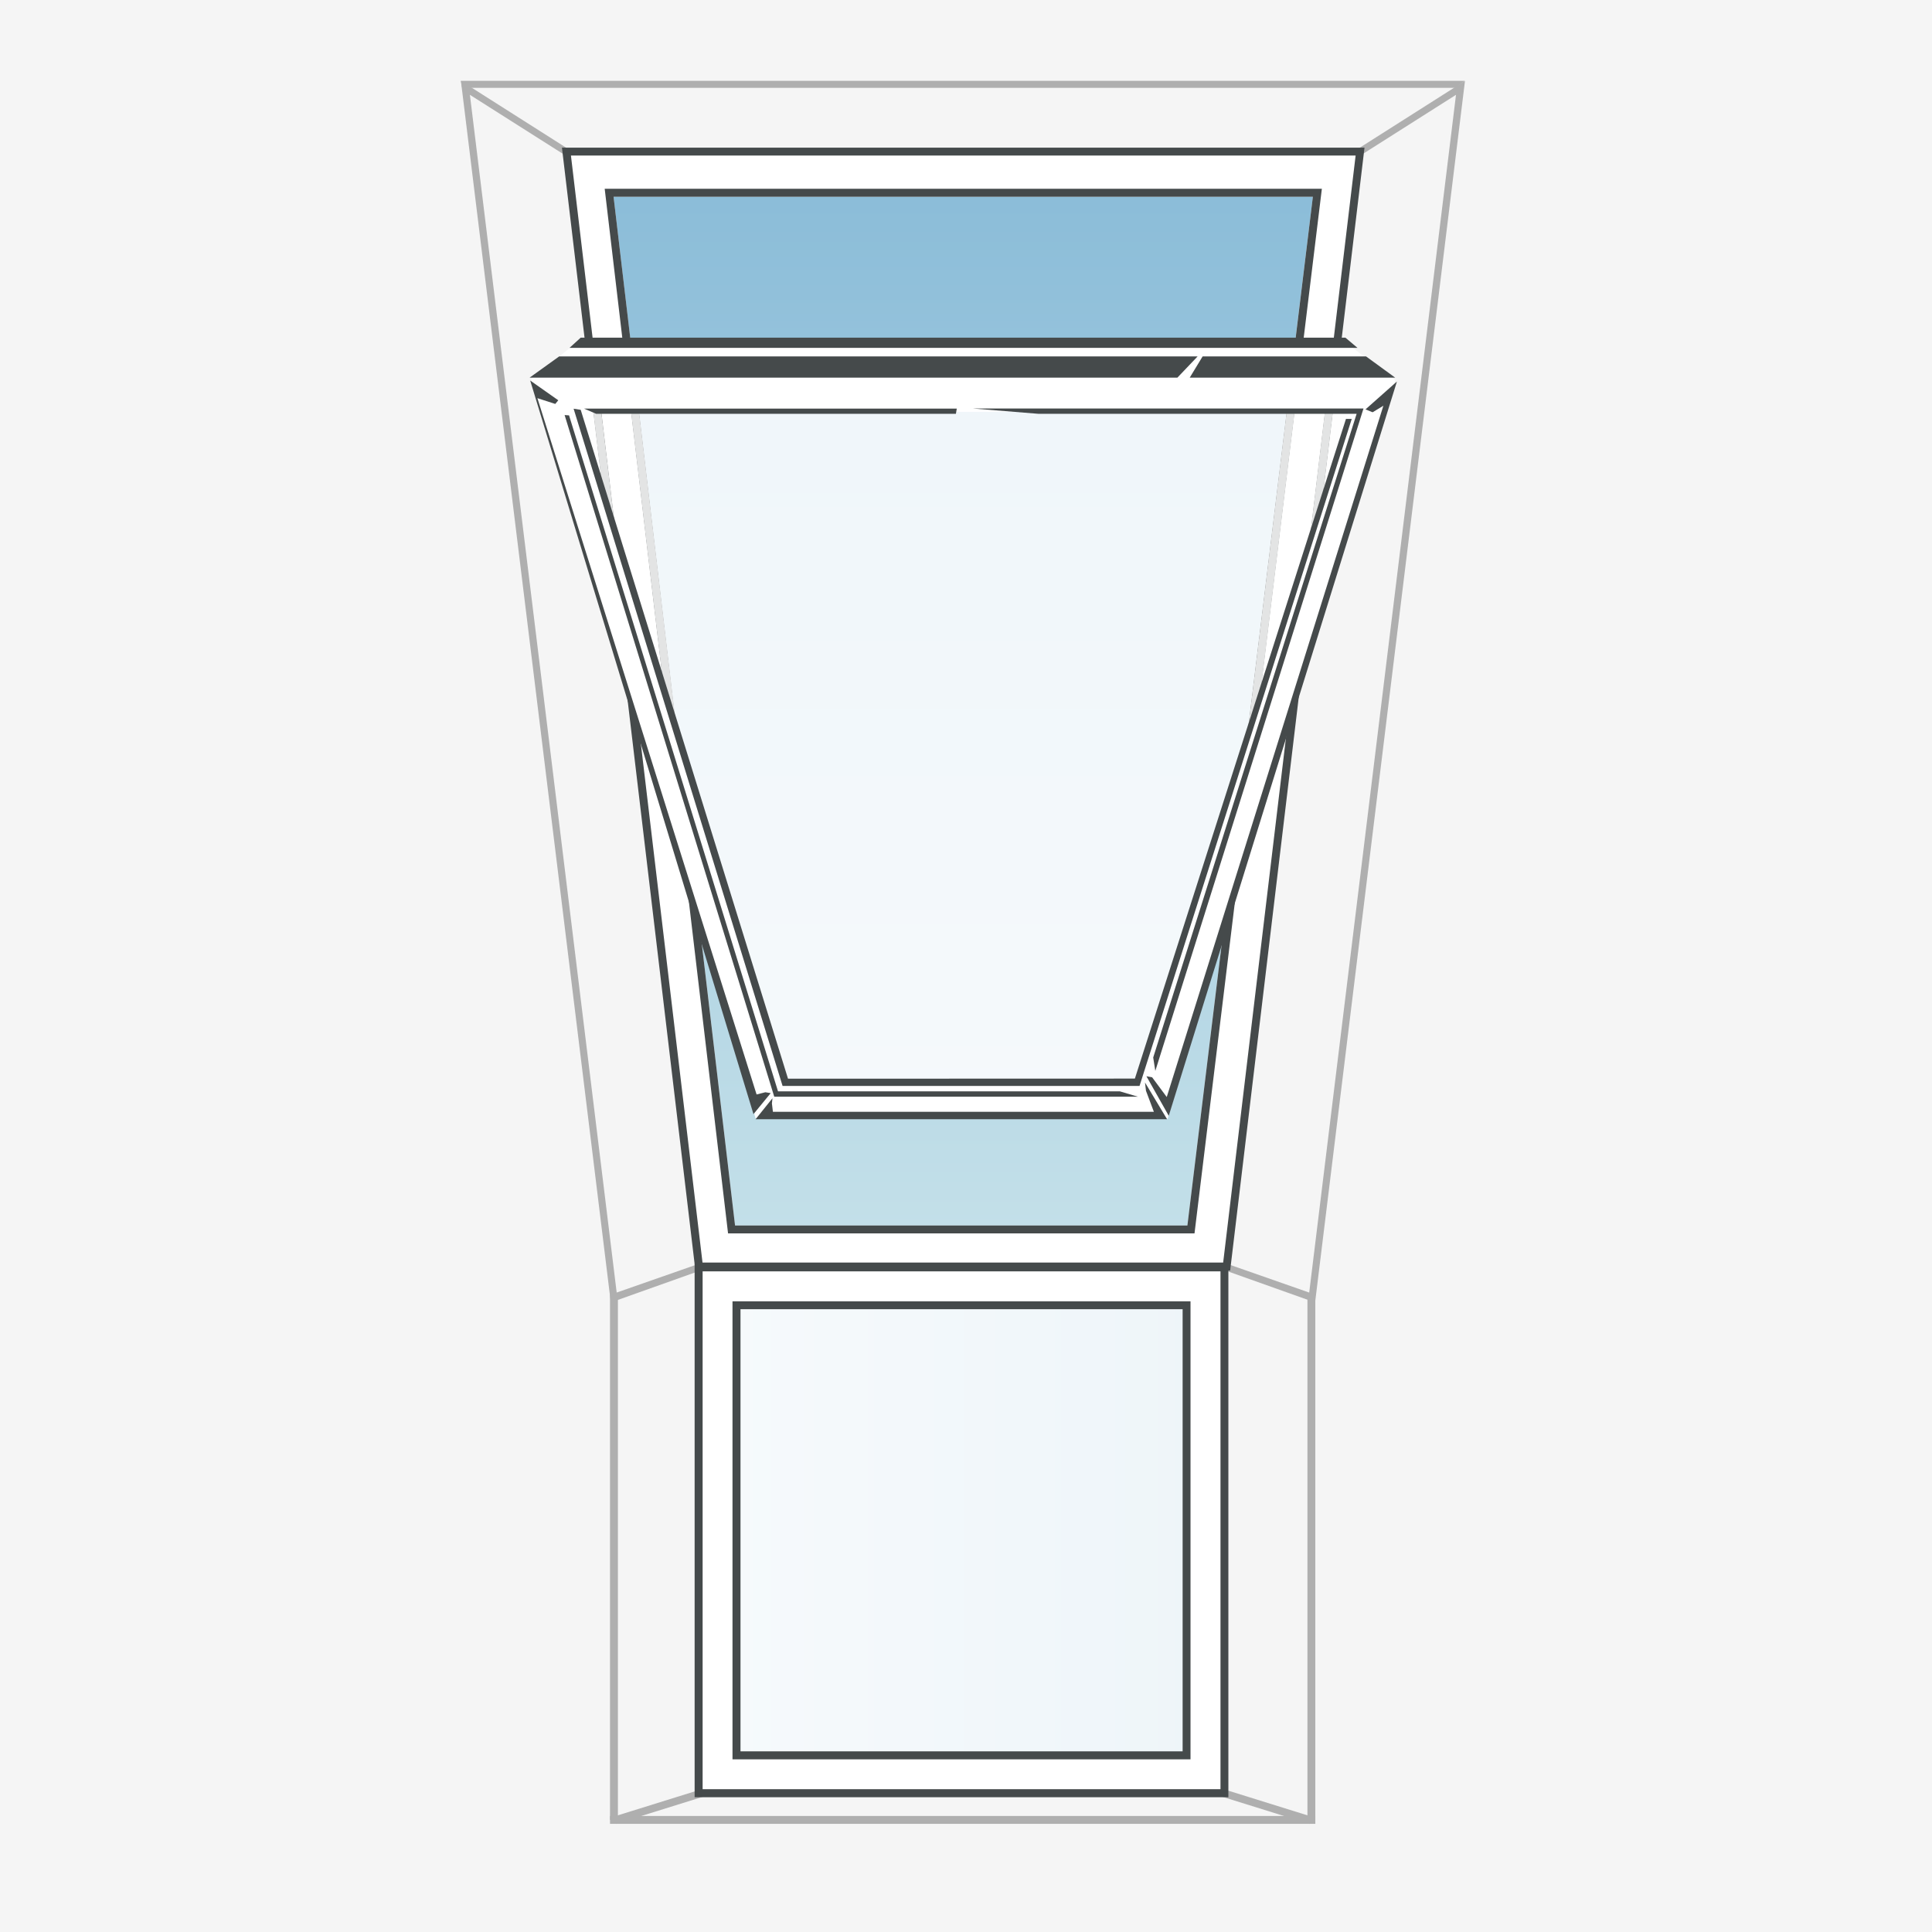 <?xml version="1.0" encoding="utf-8"?>
<!-- Generator: Adobe Illustrator 25.0.1, SVG Export Plug-In . SVG Version: 6.00 Build 0)  -->
<svg version="1.1" xmlns="http://www.w3.org/2000/svg" xmlns:xlink="http://www.w3.org/1999/xlink" x="0px" y="0px"
	 viewBox="0 0 174 174" style="enable-background:new 0 0 174 174;" xml:space="preserve">
<rect x="0" y="0" width="174" height="174" fill="#808080" stroke="none"/>
<style type="text/css">
	.st0{fill:#F5F5F5;}
	.st1{fill:#C8C2B8;}
	.st2{fill:#C7C1B7;}
	.st3{fill:#EEF7FD;}
	.st4{fill:#D2CCC2;}
	.st5{fill:#C9C3B9;}
	.st6{fill:#D1CBC1;}
	.st7{fill:#BCB5AA;}
	.st8{fill:#C5BFB4;}
	.st9{fill:#D0CAC0;}
	.st10{fill:#E8F2F7;}
	.st11{fill:#C5BEB3;}
	.st12{fill:#EDF6FC;}
	.st13{fill:#B9B2A6;}
	.st14{fill:#BBB4A9;}
	.st15{fill:#CCC6BC;}
	.st16{fill:#CEC8BE;}
	.st17{fill:#CDC7BD;}
	.st18{fill:#EBF3F9;}
	.st19{fill:#C3BDB2;}
	.st20{fill:#E7EFF4;}
	.st21{fill:#BBB4A8;}
	.st22{fill:#CBC5BB;}
	.st23{fill:#BAB3A7;}
	.st24{fill:#C3BCB0;}
	.st25{fill:#EAF3F8;}
	.st26{fill:#B8B1A5;}
	.st27{fill:#B7B0A4;}
	.st28{fill:#BAB3A8;}
	.st29{fill:#ECF5FB;}
	.st30{fill:#C7C4BD;}
	.st31{fill:#C2BBAF;}
	.st32{fill:#C1BAAE;}
	.st33{fill:#CAC9C7;}
	.st34{fill:#C8C6C3;}
	.st35{fill:#B6AEA2;}
	.st36{fill:#C6C0B5;}
	.st37{fill:#C4C0B8;}
	.st38{fill:#BDB6AB;}
	.st39{fill:#D8D7D7;}
	.st40{fill:#C5BFB5;}
	.st41{fill:#CFC9C0;}
	.st42{fill:#CFC9BF;}
	.st43{fill:#C4BDB2;}
	.st44{fill:#E0DFDC;}
	.st45{fill:#C7C3BC;}
	.st46{fill:#C8C5BE;}
	.st47{fill:#C9C4BA;}
	.st48{fill:#D7D6D5;}
	.st49{fill:#CDC7BE;}
	.st50{fill:#C2BBB0;}
	.st51{fill:#C5C2BA;}
	.st52{fill:#DDDCDB;}
	.st53{fill:#C0B9AF;}
	.st54{fill:#CAC7C0;}
	.st55{fill:#C9C7C4;}
	.st56{fill:#BEB8AD;}
	.st57{fill:#C1BAB0;}
	.st58{fill:#E1E0DF;}
	.st59{fill:#C2BBB1;}
	.st60{fill:#C5C2BB;}
	.st61{fill:#C5C0B5;}
	.st62{fill:#AEAEAE;}
	.st63{fill:#CBC9C5;}
	.st64{fill:#ADACAB;}
	.st65{fill:#C5C2BC;}
	.st66{fill:#A9A7A4;}
	.st67{fill:#B9B2A7;}
	.st68{fill:#A8A7A6;}
	.st69{fill:#B2B1B0;}
	.st70{fill:#878684;}
	.st71{fill:#9F9F9F;}
	.st72{fill:#D0CFCD;}
	.st73{fill:#CAC7C1;}
	.st74{fill:#9F9E9A;}
	.st75{fill:#ACABA9;}
	.st76{fill:#CFCDC9;}
	.st77{fill:#878786;}
	.st78{fill:#B7B2A7;}
	.st79{fill:#BCBBB9;}
	.st80{fill:#C5C4C3;}
	.st81{fill:#C1C0BE;}
	.st82{fill:#676766;}
	.st83{fill:#AAA397;}
	.st84{fill:#C6C2BB;}
	.st85{fill:#B1ABA1;}
	.st86{fill:#C6BFB4;}
	.st87{fill:#E1EAEF;}
	.st88{fill:#CAC4B9;}
	.st89{fill:#C8C1B6;}
	.st90{fill:#C9C3B8;}
	.st91{fill:#C8C7C5;}
	.st92{fill:#C3BFB8;}
	.st93{fill:#CCCBC9;}
	.st94{fill:#BFBEB9;}
	.st95{fill:#C2C0BD;}
	.st96{fill:#C0B9AD;}
	.st97{fill:#BCB6AB;}
	.st98{fill:#CAC4BA;}
	.st99{fill:#CECDCB;}
	.st100{fill:#CDCDCC;}
	.st101{fill:#D1D0CF;}
	.st102{fill:#D5D5D4;}
	.st103{fill:#BBBAB8;}
	.st104{fill:#B7B6B4;}
	.st105{fill:#B9B8B6;}
	.st106{fill:#B4B4B2;}
	.st107{fill:#B5B4B2;}
	.st108{fill:#B4B3B1;}
	.st109{fill:#C7C0B5;}
	.st110{fill:#B4AEA4;}
	.st111{fill:#8B8A8A;}
	.st112{fill:#878787;}
	.st113{fill:#838382;}
	.st114{fill:#767575;}
	.st115{fill:#666565;}
	.st116{fill:#666666;}
	.st117{fill:#717170;}
	.st118{fill:#4F4F4E;}
	.st119{fill:#777676;}
	.st120{fill:#696968;}
	.st121{fill:#CDCCC8;}
	.st122{fill:#CFCECB;}
	.st123{fill:#D9D8D5;}
	.st124{fill:#9E9C98;}
	.st125{fill:#D2D1D0;}
	.st126{fill:#90908F;}
	.st127{fill:#979696;}
	.st128{fill:#A9A8A6;}
	.st129{fill:#C9C7C3;}
	.st130{fill:#BFB9AE;}
	.st131{fill:#ACACAC;}
	.st132{fill:#A9A9A8;}
	.st133{fill:#848484;}
	.st134{fill:#A7A6A5;}
	.st135{fill:#A4A3A2;}
	.st136{fill:#9B9A99;}
	.st137{fill:#A5A5A4;}
	.st138{fill:#CBC8C2;}
	.st139{fill:#C6C5C3;}
	.st140{fill:#B3B2B0;}
	.st141{fill:#D4D4D3;}
	.st142{fill:#BDBBB6;}
	.st143{fill:#B9B7B2;}
	.st144{fill:#CBCAC9;}
	.st145{fill:#D3D2CF;}
	.st146{fill:#969490;}
	.st147{fill:#908F8F;}
	.st148{fill:#C2C1BF;}
	.st149{fill:#A8A6A3;}
	.st150{fill:#9C9C9C;}
	.st151{fill:#B1B0AC;}
	.st152{fill:#B2B0AB;}
	.st153{fill:#9D9B98;}
	.st154{fill:#AFAFAF;}
	.st155{fill:url(#SVGID_1_);}
	.st156{fill:url(#SVGID_2_);}
	.st157{fill:url(#SVGID_3_);}
	.st158{fill:url(#SVGID_4_);}
	.st159{fill:url(#SVGID_5_);}
	.st160{fill:url(#SVGID_6_);}
	.st161{fill:url(#SVGID_7_);}
	.st162{fill:url(#SVGID_8_);}
	.st163{fill:url(#SVGID_9_);}
	.st164{fill:url(#SVGID_10_);}
	.st165{fill:url(#SVGID_11_);}
	.st166{fill:url(#SVGID_12_);}
	.st167{fill:url(#SVGID_13_);}
	.st168{fill:url(#SVGID_14_);}
	.st169{fill:url(#SVGID_15_);}
	.st170{fill:url(#SVGID_16_);}
	.st171{fill:url(#SVGID_17_);}
	.st172{fill:url(#SVGID_18_);}
	.st173{fill:url(#SVGID_19_);}
	.st174{fill:url(#SVGID_20_);}
	.st175{fill:url(#SVGID_21_);}
	.st176{fill:url(#SVGID_22_);}
	.st177{fill:url(#SVGID_23_);}
	.st178{fill:url(#SVGID_24_);}
	.st179{fill:url(#SVGID_25_);}
	.st180{fill:url(#SVGID_26_);}
	.st181{fill:url(#SVGID_27_);}
	.st182{fill:url(#SVGID_28_);}
	.st183{fill:url(#SVGID_29_);}
	.st184{fill:url(#SVGID_30_);}
	.st185{fill:url(#SVGID_31_);}
	.st186{fill:url(#SVGID_32_);}
	.st187{fill:url(#SVGID_33_);}
	.st188{fill:url(#SVGID_34_);}
	.st189{fill:url(#SVGID_35_);}
	.st190{fill:url(#SVGID_36_);}
	.st191{fill:url(#SVGID_37_);}
	.st192{fill:url(#SVGID_38_);}
	.st193{fill:#FFFFFF;}
	.st194{fill:#FEFEFE;}
	.st195{fill:url(#SVGID_39_);}
	.st196{fill:url(#SVGID_40_);}
	.st197{fill:url(#SVGID_41_);}
	.st198{fill:url(#SVGID_42_);}
	.st199{fill:url(#SVGID_43_);}
	.st200{fill:url(#SVGID_44_);}
	.st201{fill:url(#SVGID_45_);}
	.st202{fill:url(#SVGID_46_);}
	.st203{fill:url(#SVGID_47_);}
	.st204{fill:url(#SVGID_48_);}
	.st205{fill:url(#SVGID_49_);}
	.st206{fill:url(#SVGID_50_);}
	.st207{fill:url(#SVGID_51_);}
	.st208{fill:#454A4B;}
	.st209{fill:url(#SVGID_52_);}
	.st210{fill:url(#SVGID_53_);}
	.st211{fill:url(#SVGID_54_);}
	.st212{fill:url(#SVGID_55_);}
	.st213{fill:url(#SVGID_56_);}
	.st214{fill:url(#SVGID_57_);}
	.st215{fill:url(#SVGID_58_);}
	.st216{fill:url(#SVGID_59_);}
	.st217{fill:url(#SVGID_60_);}
	.st218{fill:url(#SVGID_61_);}
	.st219{fill:url(#SVGID_62_);}
	.st220{fill:url(#SVGID_63_);}
	.st221{fill:url(#SVGID_64_);}
	.st222{fill:url(#SVGID_65_);}
	.st223{fill:url(#SVGID_66_);}
	.st224{fill:#F3F3F3;}
	.st225{fill:url(#SVGID_67_);}
	.st226{fill:#E3E4E4;}
	.st227{fill:url(#SVGID_68_);}
	.st228{fill:url(#SVGID_69_);}
	.st229{fill:url(#SVGID_70_);}
	.st230{fill:url(#SVGID_71_);}
	.st231{fill:url(#SVGID_72_);}
	.st232{fill:url(#SVGID_73_);}
	.st233{fill:url(#SVGID_74_);}
	.st234{fill:url(#SVGID_75_);}
	.st235{fill:url(#SVGID_76_);}
	.st236{fill:#DAD3C8;}
	.st237{fill:#C3BAAD;}
	.st238{fill:#C5BCAF;}
	.st239{fill:#B7AEA1;}
	.st240{fill:#D0C8BC;}
	.st241{fill:#B9AFA1;}
	.st242{fill:#CDC5B9;}
	.st243{fill:#B7AD9F;}
	.st244{fill:#BBB2A5;}
	.st245{fill:#BBB1A3;}
	.st246{fill:#BDB3A5;}
	.st247{fill:#BDB4A7;}
	.st248{fill:#CDC9C4;}
	.st249{fill:#D1C9BE;}
	.st250{fill:#D2CABF;}
	.st251{fill:#D9D2C7;}
	.st252{fill:#E8F0F5;}
	.st253{fill:#B9B0A2;}
	.st254{fill:#C1B8AB;}
	.st255{fill:#B4AA9D;}
	.st256{fill:#D7D0C5;}
	.st257{fill:#D8D1C6;}
	.st258{fill:#CBC3B8;}
	.st259{fill:#EBF4FA;}
	.st260{fill:#D3CBC0;}
	.st261{fill:#D4CDC2;}
	.st262{fill:#D5CEC3;}
	.st263{fill:#EAF2F8;}
	.st264{fill:#B6AC9E;}
	.st265{fill:#DEE6EA;}
	.st266{fill:#CDC9C3;}
	.st267{fill:#C9C1B4;}
	.st268{fill:#E6EEF3;}
	.st269{fill:#E2EAEF;}
	.st270{fill:#ECF5FC;}
	.st271{fill:#CBC3B6;}
	.st272{fill:#E5EDF2;}
	.st273{fill:#CAC2B6;}
	.st274{fill:#D2CBC0;}
	.st275{fill:#E4EBF0;}
	.st276{fill:#CBC7C1;}
	.st277{fill:#C1B9AC;}
	.st278{fill:#C0B7AA;}
	.st279{fill:#B7ADA0;}
	.st280{fill:#BFB6A9;}
	.st281{fill:#D0C9BE;}
	.st282{fill:#C4BBAF;}
	.st283{fill:#B9B0A3;}
	.st284{fill:#C7BEB2;}
	.st285{fill:#C8C3BD;}
	.st286{fill:#C9C5BF;}
	.st287{fill:#D8D1C7;}
	.st288{fill:#CDC9C5;}
	.st289{fill:#D8D6D3;}
	.st290{fill:#C4BCB0;}
	.st291{fill:#D1CABF;}
	.st292{fill:#D6CFC4;}
	.st293{fill:#CFC7BC;}
	.st294{fill:#CECBC7;}
	.st295{fill:#D4D2D0;}
	.st296{fill:#CCC4B9;}
	.st297{fill:#C5C0B9;}
	.st298{fill:#BAB1A4;}
	.st299{fill:#D3CCC1;}
	.st300{fill:#BCB2A5;}
	.st301{fill:#BDB3A7;}
	.st302{fill:#C3BEB7;}
	.st303{fill:#C0B6A9;}
	.st304{fill:#BFB5A8;}
	.st305{fill:#C5BDB1;}
	.st306{fill:#D1CDC9;}
	.st307{fill:#C6BEB2;}
	.st308{fill:#BEB4A7;}
	.st309{fill:#D8D6D4;}
	.st310{fill:#CDC6BA;}
	.st311{fill:#C8C0B5;}
	.st312{fill:#CEC7BC;}
	.st313{fill:#CAC2B7;}
	.st314{fill:#C7C2BC;}
	.st315{fill:#C9C1B6;}
	.st316{fill:#BEB5A8;}
	.st317{fill:#CBC4B8;}
	.st318{fill:#ADABA9;}
	.st319{fill:#A9A5A0;}
	.st320{fill:#BBB1A5;}
	.st321{fill:#BEB4A6;}
	.st322{fill:#B1B0AF;}
	.st323{fill:#CAC5BF;}
	.st324{fill:#C6BFB3;}
	.st325{fill:#7C7A77;}
	.st326{fill:#CDC5BA;}
	.st327{fill:#C8C5C1;}
	.st328{fill:#C1BFBC;}
	.st329{fill:#BFB6AA;}
	.st330{fill:#BDB6AC;}
	.st331{fill:#BDB3A6;}
	.st332{fill:#B4AA9C;}
	.st333{fill:#BAB0A3;}
	.st334{fill:#CAC6C0;}
	.st335{fill:#D2CECA;}
	.st336{fill:#C6C1BB;}
	.st337{fill:#C2BDB7;}
	.st338{fill:#D3D0CD;}
	.st339{fill:#D7D5D3;}
	.st340{fill:#C5C1BD;}
	.st341{fill:#BEB9B4;}
	.st342{fill:#D3D0CC;}
	.st343{fill:#AAA194;}
	.st344{fill:#AFADA9;}
	.st345{fill:#B3B1AF;}
	.st346{fill:#BEB6A9;}
	.st347{fill:#C0B8AB;}
	.st348{fill:#C4BCAF;}
	.st349{fill:#C6BEB1;}
	.st350{fill:#D3D1CE;}
	.st351{fill:#C0BDB9;}
	.st352{fill:#CAC6C2;}
	.st353{fill:#908E8C;}
	.st354{fill:#888784;}
	.st355{fill:#817F7D;}
	.st356{fill:#CEC6BA;}
	.st357{fill:#A7A39E;}
	.st358{fill:#A4A09C;}
	.st359{fill:#C0BAB3;}
	.st360{fill:#C3BBAF;}
	.st361{fill:#ABA9A7;}
	.st362{fill:#B7B5B4;}
	.st363{fill:#8C8B8A;}
	.st364{fill:#B5B2AE;}
	.st365{fill:#B2ADA7;}
	.st366{fill:#BAB6B1;}
	.st367{fill:#ACA8A3;}
	.st368{fill:#A7A5A3;}
	.st369{fill:#A49F99;}
	.st370{fill:#B6ADA0;}
	.st371{fill:#B5AB9E;}
	.st372{fill:#BAB0A2;}
	.st373{fill:#EBF4FB;}
	.st374{fill:#BCB3A6;}
	.st375{fill:#C4BBAE;}
	.st376{fill:#E7F0F7;}
	.st377{fill:#8D8D8D;}
	.st378{fill:#CDC6BC;}
	.st379{fill:#C2B9AC;}
	.st380{fill:#C3B9AD;}
	.st381{fill:#E9F2F9;}
	.st382{fill:#BCB2A4;}
	.st383{fill:#EAF3FA;}
	.st384{fill:#CBC4BA;}
	.st385{fill:#CCC5BA;}
	.st386{fill:#CAC3B8;}
	.st387{fill:#E0E8ED;}
	.st388{fill:#E6EEF4;}
	.st389{fill:#DDE5E9;}
	.st390{fill:#C2C0BE;}
	.st391{fill:#C6BDB0;}
	.st392{fill:#B3A99C;}
	.st393{fill:#E3EBF1;}
	.st394{fill:#E5EDF3;}
	.st395{fill:#989898;}
	.st396{fill:#E1E9EE;}
	.st397{fill:#E4ECF1;}
	.st398{fill:#E4ECF2;}
	.st399{fill:#CAC8C5;}
	.st400{fill:#D7D6D3;}
	.st401{fill:#B9B7B6;}
	.st402{fill:#B8AEA1;}
	.st403{fill:#B2B0AF;}
	.st404{fill:#B8AFA2;}
	.st405{fill:#DCE4E8;}
	.st406{fill:#D5D4D2;}
	.st407{fill:#8A8A8A;}
	.st408{fill:#B6B5B3;}
	.st409{fill:#B5B3B1;}
	.st410{fill:#BBB1A4;}
	.st411{fill:#939393;}
	.st412{fill:#7F7F7F;}
	.st413{fill:#D4D2D1;}
	.st414{fill:#C1BAAF;}
	.st415{fill:#ABAAAA;}
	.st416{fill:#929291;}
	.st417{fill:#979897;}
	.st418{fill:#C5C1BC;}
	.st419{fill:#D3D1CF;}
	.st420{fill:#D6D5D3;}
	.st421{fill:#C3BCB1;}
	.st422{fill:#BEB6AB;}
	.st423{fill:#CAC7C4;}
	.st424{fill:#BFB8AD;}
	.st425{fill:#C2BEB8;}
	.st426{fill:#BCB4A9;}
	.st427{fill:#C3BBB0;}
	.st428{fill:#ADACAA;}
	.st429{fill:#C1BEBA;}
	.st430{fill:#969695;}
	.st431{fill:#B3A99B;}
	.st432{fill:#A6A39F;}
	.st433{fill:#918A80;}
	.st434{fill:#828281;}
	.st435{fill:#888887;}
	.st436{fill:#ABA9A8;}
	.st437{fill:#B7B6B5;}
	.st438{fill:#919190;}
	.st439{fill:#7E7E7E;}
	.st440{fill:#999999;}
	.st441{fill:#C5C3C1;}
	.st442{fill:#959595;}
	.st443{fill:#C9C7C5;}
	.st444{fill:#7B7B7B;}
	.st445{fill:#868786;}
	.st446{fill:#AFAFAE;}
	.st447{fill:#787776;}
	.st448{fill:#C5BDB2;}
	.st449{fill:#858585;}
	.st450{fill:#A9A298;}
	.st451{fill:#A6A5A3;}
	.st452{fill:#9F998F;}
	.st453{fill:#DADAD9;}
	.st454{fill:#A49E94;}
	.st455{fill:#818181;}
	.st456{fill:#BBBAB9;}
	.st457{fill:#C0BFBD;}
	.st458{fill:#A4A4A3;}
	.st459{fill:#979797;}
	.st460{fill:#B1AFAD;}
	.st461{fill:#6B6A68;}
	.st462{fill:#9A9389;}
	.st463{fill:#878685;}
	.st464{fill:#8E8E8E;}
	.st465{fill:#909090;}
	.st466{fill:#8F8F8F;}
	.st467{fill:#ABA294;}
	.st468{fill:#939394;}
	.st469{fill:#E6EFF6;}
	.st470{fill:#9A9A9A;}
	.st471{fill:#E1EAF0;}
	.st472{fill:#E5E6E6;}
	.st473{fill:#E4EDF4;}
	.st474{fill:#D9E0E5;}
	.st475{fill:#C1BFBD;}
	.st476{fill:#C5C4C2;}
	.st477{fill:#999897;}
	.st478{fill:#8E8D8C;}
	.st479{fill:#939291;}
	.st480{fill:#8A8988;}
	.st481{fill:#898887;}
	.st482{fill:#C4BEB4;}
	.st483{fill:#B7B5B3;}
	.st484{fill:#B1AFAC;}
	.st485{fill:#BDBCBA;}
	.st486{fill:#ADABAA;}
	.st487{fill:#B6B4B1;}
	.st488{fill:#ADABA8;}
	.st489{fill:#8B8A88;}
	.st490{fill:#848382;}
	.st491{fill:#7E7D7B;}
	.st492{fill:#898989;}
	.st493{fill:#8E8E8D;}
	.st494{fill:#8D8E8D;}
	.st495{fill:#7D7D7D;}
	.st496{fill:#A6A095;}
	.st497{fill:#A29C92;}
	.st498{fill:#BEBBB8;}
	.st499{fill:#9C9B9A;}
	.st500{fill:#BFB9AF;}
	.st501{fill:#C1BBB1;}
	.st502{fill:#AFAEAD;}
	.st503{fill:#969696;}
	.st504{fill:#D1D0CE;}
	.st505{fill:#C1BBB2;}
	.st506{fill:#C3BDB3;}
	.st507{fill:#838383;}
	.st508{fill:#BDB7AE;}
	.st509{fill:#BBB5AC;}
	.st510{fill:#BBB4AA;}
	.st511{fill:#BBB5AB;}
	.st512{fill:#C0BCB7;}
	.st513{fill:#C3C1BF;}
	.st514{fill:#B9B2A8;}
	.st515{fill:#AAA8A5;}
	.st516{fill:#ABA59C;}
	.st517{fill:#A9A7A6;}
	.st518{fill:#A19F9B;}
	.st519{fill:#958F85;}
	.st520{fill:#A4A2A0;}
	.st521{fill:#8C867C;}
	.st522{fill:#B3B2B1;}
	.st523{fill:#BEBCBA;}
	.st524{fill:#BAB8B6;}
	.st525{fill:#D1CECC;}
	.st526{fill:#ACABAB;}
	.st527{fill:#BEBDBB;}
	.st528{fill:#9D978D;}
	.st529{fill:#979086;}
	.st530{fill:#AEAEAD;}
	.st531{fill:#888888;}
	.st532{fill:#A1A1A1;}
	.st533{fill:#A0A0A0;}
	.st534{fill:#9C9D9C;}
	.st535{fill:#9B9B9B;}
	.st536{fill:#9E9E9D;}
	.st537{fill:#9E9E9E;}
	.st538{fill:#9E9F9E;}
	.st539{fill:#C3C2C1;}
	.st540{fill:#AEA89F;}
	.st541{fill:#B7B4B0;}
	.st542{fill:#B1ABA2;}
	.st543{fill:#C7C4C2;}
	.st544{fill:#C3C1BE;}
	.st545{fill:#CFCECD;}
	.st546{fill:#B6B4B3;}
	.st547{fill:#908E8D;}
	.st548{fill:#9D9C9A;}
	.st549{fill:#989796;}
	.st550{fill:#B6AFA6;}
	.st551{fill:#B9B3A9;}
	.st552{fill:#B3ADA4;}
	.st553{fill:#A49E95;}
	.st554{fill:#9E988E;}
	.st555{fill:#9F988E;}
	.st556{fill:#A3A29F;}
	.st557{fill:#ACACAB;}
	.st558{fill:#A8A7A7;}
	.st559{fill:#9E9B98;}
	.st560{fill:#999693;}
	.st561{fill:#ABAAA8;}
	.st562{fill:#BEBAB5;}
	.st563{fill:#A8A399;}
	.st564{fill:#A6A5A4;}
	.st565{fill:#BAB7B3;}
	.st566{fill:#B4B3B2;}
	.st567{fill:#800000;}
	.st568{fill:url(#SVGID_77_);}
	.st569{fill:url(#SVGID_78_);}
	.st570{fill:url(#SVGID_79_);}
	.st571{fill:url(#SVGID_80_);}
	.st572{fill:url(#SVGID_81_);}
	.st573{fill:url(#SVGID_82_);}
	.st574{fill:url(#SVGID_83_);}
	.st575{fill:url(#SVGID_84_);}
	.st576{fill:url(#SVGID_85_);}
	.st577{fill:url(#SVGID_86_);}
	.st578{fill:url(#SVGID_87_);}
	.st579{fill:url(#SVGID_88_);}
	.st580{fill:url(#SVGID_89_);}
	.st581{fill:url(#SVGID_90_);}
	.st582{fill:url(#SVGID_91_);}
	.st583{fill:url(#SVGID_92_);}
	.st584{fill:url(#SVGID_93_);}
	.st585{fill:url(#SVGID_94_);}
	.st586{fill:url(#SVGID_95_);}
	.st587{fill:url(#SVGID_96_);}
	.st588{clip-path:url(#SVGID_98_);fill:#FFFFFF;}
	.st589{fill:url(#SVGID_99_);}
	.st590{fill:url(#SVGID_100_);}
	.st591{fill:url(#SVGID_101_);}
	.st592{fill:url(#SVGID_102_);}
	.st593{clip-path:url(#SVGID_104_);fill:#FFFFFF;}
	.st594{fill:url(#SVGID_105_);}
	.st595{fill:url(#SVGID_106_);}
	.st596{fill:url(#SVGID_107_);}
	.st597{fill:url(#SVGID_108_);}
	.st598{clip-path:url(#SVGID_110_);fill:#FFFFFF;}
	.st599{fill:url(#SVGID_111_);}
	.st600{fill:url(#SVGID_112_);}
	.st601{fill:url(#SVGID_113_);}
	.st602{fill:url(#SVGID_114_);}
	.st603{fill:url(#SVGID_115_);}
	.st604{fill:url(#SVGID_116_);}
	.st605{fill:url(#SVGID_117_);}
	.st606{fill:url(#SVGID_118_);}
	.st607{fill:url(#SVGID_119_);}
	.st608{fill:url(#SVGID_120_);}
	.st609{fill:url(#SVGID_121_);}
	.st610{fill:url(#SVGID_122_);}
	.st611{fill:url(#SVGID_123_);}
	.st612{fill:url(#SVGID_124_);}
	.st613{fill:url(#SVGID_125_);}
	.st614{fill:url(#SVGID_126_);}
	.st615{fill:url(#SVGID_127_);}
	.st616{fill:url(#SVGID_128_);}
	.st617{fill:url(#SVGID_129_);}
	.st618{fill:url(#SVGID_130_);}
	.st619{fill:url(#SVGID_131_);}
	.st620{fill:url(#SVGID_132_);}
	.st621{fill:url(#SVGID_133_);}
	.st622{fill:url(#SVGID_134_);}
	.st623{fill:url(#SVGID_135_);}
	.st624{fill:url(#SVGID_136_);}
	.st625{fill:url(#SVGID_137_);}
	.st626{fill:url(#SVGID_138_);}
	.st627{fill:url(#SVGID_139_);}
	.st628{fill:url(#SVGID_140_);}
	.st629{fill:url(#SVGID_141_);}
	.st630{fill:url(#SVGID_142_);}
	.st631{fill:url(#SVGID_143_);}
</style>
<g id="HG">
</g>
<g id="fensterfremd">
</g>
<g id="Himmel">
</g>
<g id="Fensterrahmen">
</g>
<g id="Fenster">
</g>
<g id="info_beschreibung">
</g>
<g id="runde_infobuttons">
	<polyline class="st0" points="174,174 0,174 0,0 174,0 174,174 	"/>
	<polyline class="st154" points="62.63,113.93 55.54,116.41 42.32,8.54 50.94,14.01 51.27,13.48 41.51,7.28 55.01,117.3 
		63.13,114.41 62.59,114.08 62.63,113.93 	"/>
	<polygon class="st154" points="110.82,113.93 117.91,116.41 131.13,8.54 122.51,14.01 122.18,13.48 131.94,7.28 118.44,117.3 
		110.32,114.41 110.52,114 	"/>
	<polyline class="st154" points="41.62,7.91 131.1,7.91 131.92,7.28 41.51,7.28 	"/>
	<polyline class="st154" points="117.75,116.62 117.75,163.91 118.46,163.91 118.46,116.62 	"/>
	<polyline class="st154" points="54.94,164.26 118.46,164.26 118.46,163.55 54.94,163.55 	"/>
	<polyline class="st154" points="110.11,161.83 117.91,164.26 118.29,163.66 110.49,161.23 	"/>
	<polyline class="st154" points="55.65,116.62 55.65,163.91 54.94,163.91 54.94,116.62 	"/>
	<polyline class="st154" points="63.28,161.83 55.48,164.26 55.11,163.66 62.91,161.23 	"/>
	
		<linearGradient id="SVGID_1_" gradientUnits="userSpaceOnUse" x1="-274" y1="9.423602e-07" x2="-273" y2="9.423602e-07" gradientTransform="matrix(0 -97.153 97.153 0 86.751 -26507.525)">
		<stop  offset="0" style="stop-color:#C4E0E9"/>
		<stop  offset="0.786" style="stop-color:#97C4DC"/>
		<stop  offset="1" style="stop-color:#8ABCD8"/>
	</linearGradient>
	<path class="st155" d="M111.2,75.41l-7.65,23.74l-34.03,0.23l-7.33-23.01l4.01,34h40.74L111.2,75.41 M118.24,17.72H55.26
		l2.06,17.48h58.78L118.24,17.72"/>
	
		<linearGradient id="SVGID_2_" gradientUnits="userSpaceOnUse" x1="-274" y1="4.896199e-06" x2="-273" y2="4.896199e-06" gradientTransform="matrix(43.63 0 0 43.63 12019.552 137.635)">
		<stop  offset="0" style="stop-color:#C4E0E9"/>
		<stop  offset="0.786" style="stop-color:#97C4DC"/>
		<stop  offset="1" style="stop-color:#8ABCD8"/>
	</linearGradient>
	<polyline class="st156" points="108.48,115.82 64.85,115.82 64.85,159.45 65.12,159.45 65.12,116.05 108.48,116.05 108.48,115.82 	
		"/>
	<polyline class="st194" points="108.76,116.05 108.48,116.05 108.48,159.45 65.12,159.45 65.12,159.68 108.76,159.68 
		108.76,116.05 	"/>
	
		<linearGradient id="SVGID_3_" gradientUnits="userSpaceOnUse" x1="-274" y1="6.994524e-07" x2="-273" y2="6.994524e-07" gradientTransform="matrix(43.63 0 0 43.63 12019.586 137.749)">
		<stop  offset="0" style="stop-color:#F6FAFC"/>
		<stop  offset="1" style="stop-color:#EEF5F9"/>
	</linearGradient>
	<polyline class="st157" points="108.48,116.05 65.12,116.05 65.12,159.45 108.48,159.45 108.48,116.05 	"/>
	<path class="st193" d="M122.23,17.53l0.53-3.94l-71.66,0.07l0.3,3.87h0.07l11.08,94.85l0.03-0.01l0.27,1.87h47.69l0.53-3.43h-0.05
		L122.23,17.53 M107.29,110.82l-41.16,0.1l-11.2-93.39h63.65L107.29,110.82"/>
	<path class="st208" d="M122.09,14.01l-11.93,99.7H63.27l-11.85-99.7H122.09 M122.89,13.3H50.61l12.02,101.13h48.16L122.89,13.3"/>
	<path class="st208" d="M118.24,17.72l-11.3,92.65H66.2L55.26,17.72H118.24 M119.05,17H54.46l11.11,94.08h42.01L119.05,17"/>
	<path class="st193" d="M106.97,114.11v0.13H66.22v-0.13h-3.33v0.13v3.33v40.32v3.33v0.3h3.33v-0.3h40.75v0.3h3.33v-0.3v-3.33
		v-40.32v-3.33v-0.13H106.97z M106.97,157.9H66.22v-40.32h40.75V157.9z"/>
	<path class="st208" d="M109.92,114.5v46.64H63.28V114.5H109.92 M110.63,113.79H62.56v48.07h48.07V113.79z"/>
	<path class="st208" d="M106.51,117.91v39.82H66.69v-39.82H106.51 M107.22,117.2H65.97v41.25h41.25V117.2z"/>
	<polyline class="st194" points="124.17,35.2 120.27,35.2 117.97,54.4 124.17,35.2 	"/>
	
		<linearGradient id="SVGID_4_" gradientUnits="userSpaceOnUse" x1="-274" y1="-2.198830e-06" x2="-273" y2="-2.198830e-06" gradientTransform="matrix(0 -97.153 97.153 0 86.718 -26507.525)">
		<stop  offset="0" style="stop-color:#F6FAFC"/>
		<stop  offset="1" style="stop-color:#EEF5F9"/>
	</linearGradient>
	<polyline class="st158" points="116.11,35.2 57.33,35.2 62.19,76.37 69.52,99.38 103.55,99.14 111.2,75.41 116.11,35.2 	"/>
	<polyline class="st194" points="53.21,35.2 49.07,35.2 55.68,55.95 53.21,35.2 	"/>
	<path class="st193" d="M56.61,35.2h-2.67l2.89,24.35l4.21,13.22L56.61,35.2 M119.55,35.2h-2.73l-4.46,36.61l4.46-13.85L119.55,35.2
		"/>
	<path class="st226" d="M53.93,35.2h-0.72l2.47,20.75l1.15,3.61L53.93,35.2 M120.27,35.2h-0.72l-2.72,22.76l1.14-3.55L120.27,35.2"
		/>
	<path class="st226" d="M57.33,35.2h-0.72l4.44,37.58l1.15,3.59L57.33,35.2 M116.83,35.2h-0.72l-4.9,40.21l1.16-3.6L116.83,35.2"/>
	<path class="st193" d="M125.07,36.16l0.58-1.93l-4.35-3.3H51.83l-3.99,3.21l0.86,2.95L67.18,97.8l0.87,2.92l37.11,0.04l0.21-0.73
		l19.41-62.94h0.01L125.07,36.16L125.07,36.16z M102.25,97.36H70.94L52.19,37.09h69.27L102.25,97.36z"/>
	<polygon class="st208" points="52.3,30.41 51.29,31.33 122.26,31.33 121.17,30.41 	"/>
	<polygon class="st208" points="125.65,34.01 107.15,34.01 108.31,32.1 123.03,32.1 	"/>
	<polygon class="st208" points="106.04,34.01 47.7,34.01 50.36,32.1 107.86,32.1 	"/>
	<polygon class="st208" points="105.26,100.49 125.81,34.36 122.98,36.87 123.62,37.13 124.59,36.54 105.08,98.8 103.76,97.02 
		103.25,96.93 	"/>
	<polygon class="st208" points="69.57,98.91 68.05,100.8 105.11,100.8 103.12,97.49 103.21,98.24 103.92,100.13 69.61,100.13 
		69.52,99.38 	"/>
	<polygon class="st208" points="47.75,34.27 67.86,100.34 69.41,98.45 68.93,98.37 68.14,98.57 48.4,35.86 50.01,36.38 50.28,36.05 
			"/>
	<polygon class="st208" points="104.05,96.45 122.8,36.79 87.61,36.79 93.54,37.27 122.18,37.27 103.86,95.24 	"/>
	<polygon class="st208" points="86.09,37.27 53.69,37.27 52.6,36.8 86.17,36.8 	"/>
	<polygon class="st208" points="121.22,37.73 102.21,97.14 70.97,97.15 52.3,36.91 51.66,36.81 70.48,97.8 102.63,97.8 
		121.74,37.73 	"/>
	<polygon class="st208" points="100.86,98.29 70.07,98.29 51.25,37.41 50.85,37.38 69.73,98.77 102.48,98.77 	"/>
</g>
</svg>
